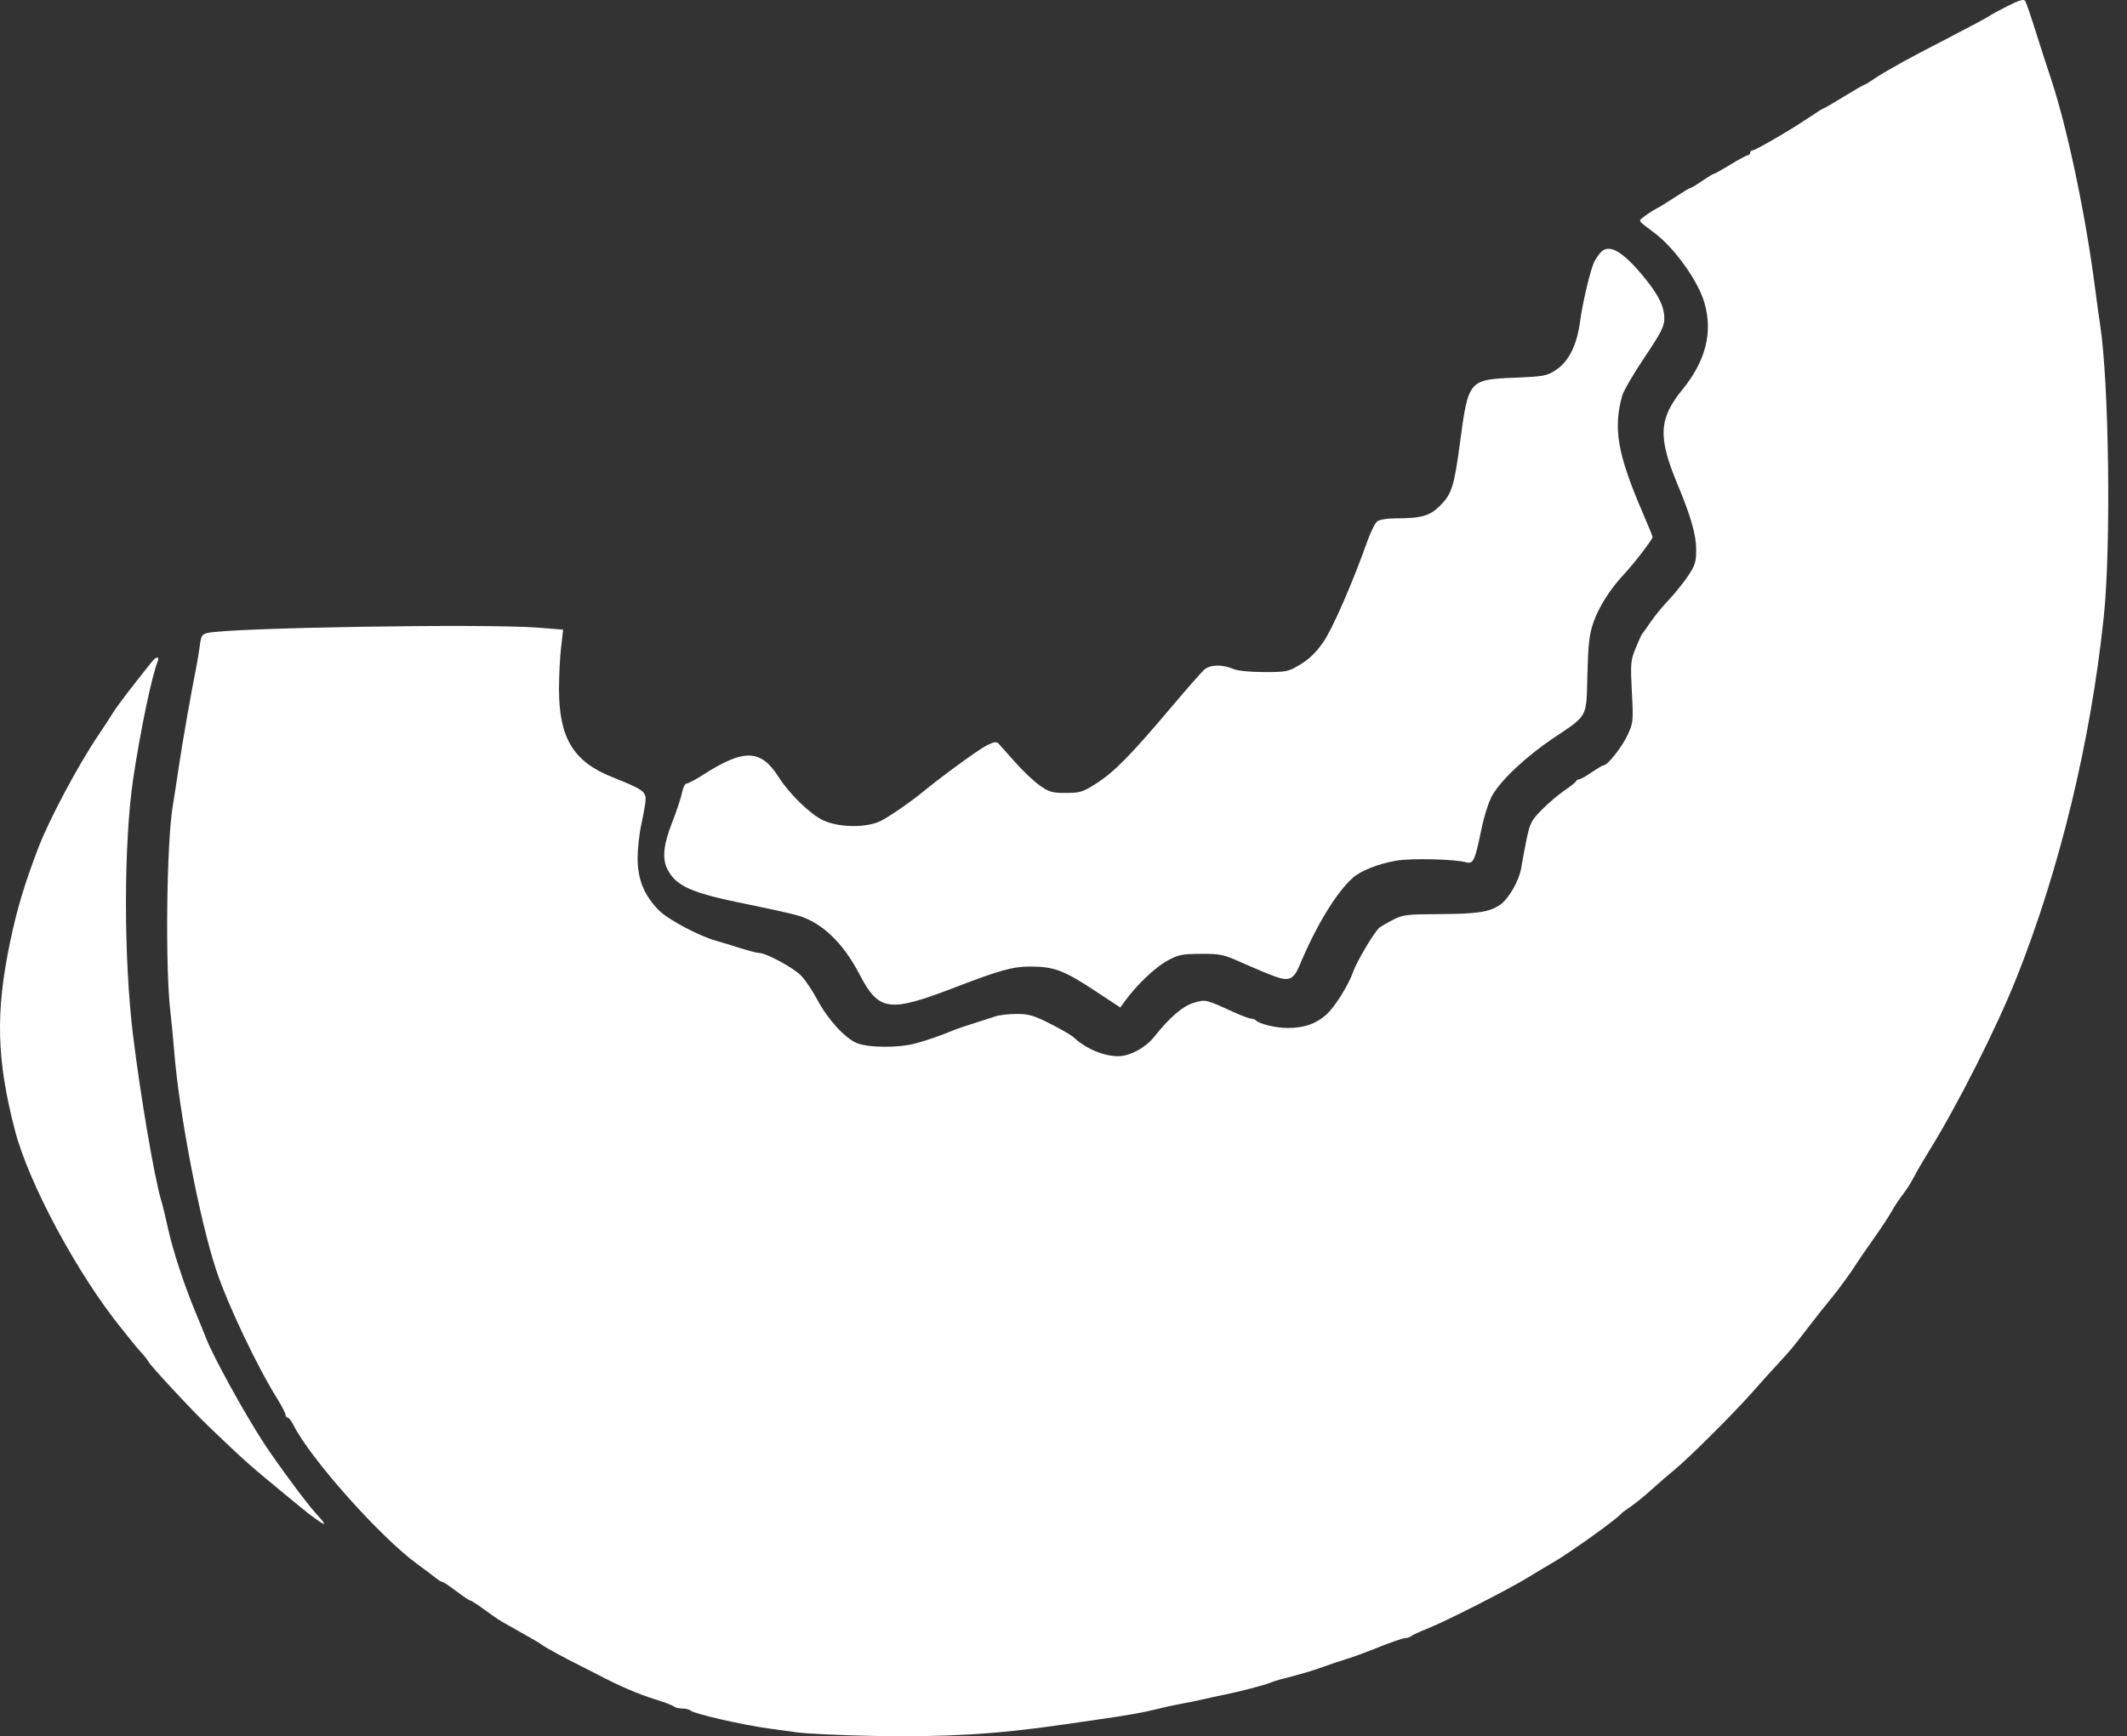 <?xml version="1.0" encoding="UTF-8"?> <svg xmlns="http://www.w3.org/2000/svg" width="109" height="89" viewBox="0 0 109 89" fill="none"><rect x="0" y="0" width="109" height="89" fill="#333333" stroke="none"/> <path fill-rule="evenodd" clip-rule="evenodd" d="M82.017 12.95C81.916 13.066 81.776 13.271 81.706 13.407C81.51 13.788 81.11 15.464 80.969 16.5C80.805 17.703 80.392 18.529 79.735 18.963C79.272 19.27 79.122 19.298 77.656 19.359C75.259 19.458 75.249 19.471 74.819 22.689C74.517 24.941 74.398 25.321 73.799 25.921C73.267 26.453 72.842 26.572 71.464 26.572C71.089 26.572 70.692 26.639 70.581 26.722C70.47 26.805 70.235 27.278 70.059 27.774C69.313 29.879 68.293 32.216 67.818 32.908C67.47 33.416 67.1 33.778 66.651 34.051C66.022 34.433 65.942 34.45 64.787 34.45C64.045 34.45 63.432 34.388 63.196 34.288C62.62 34.045 62.009 34.065 61.704 34.336C61.559 34.465 60.779 35.355 59.969 36.315C57.953 38.702 57.097 39.572 56.194 40.151C55.489 40.603 55.355 40.645 54.621 40.645C53.909 40.645 53.757 40.601 53.27 40.254C52.968 40.039 52.41 39.511 52.032 39.081C51.653 38.651 51.275 38.227 51.192 38.139C51.067 38.005 50.962 38.016 50.575 38.205C50.19 38.392 48.286 39.775 47.337 40.558C46.686 41.093 45.602 41.845 45.151 42.073C44.415 42.445 42.994 42.431 42.17 42.044C41.532 41.744 40.438 40.681 39.916 39.853C38.998 38.399 38.135 38.366 36.047 39.707C35.656 39.958 35.27 40.163 35.188 40.163C35.106 40.163 35.002 40.366 34.955 40.615C34.909 40.863 34.682 41.55 34.451 42.141C33.994 43.309 33.924 44.021 34.21 44.571C34.658 45.433 35.444 45.777 38.266 46.346C39.421 46.58 40.615 46.846 40.921 46.938C42.138 47.307 43.211 48.339 44.044 49.94C45.036 51.846 45.55 51.917 48.93 50.617C51.241 49.729 51.902 49.545 52.79 49.546C54.032 49.547 54.523 49.735 56.224 50.861L57.409 51.645L57.668 51.289C58.246 50.494 59.202 49.585 59.808 49.253C60.382 48.938 60.57 48.899 61.535 48.894C62.537 48.888 62.694 48.922 63.64 49.347C64.202 49.599 64.946 49.91 65.294 50.038C66.057 50.318 66.291 50.219 66.595 49.491C67.443 47.462 68.455 45.792 69.307 45.013C69.715 44.64 70.612 44.282 71.547 44.119C72.318 43.985 74.546 44.037 75.147 44.203C75.495 44.3 75.587 44.103 75.903 42.569C76.055 41.831 76.293 41.081 76.476 40.765C76.937 39.968 78.215 38.771 79.593 37.843C81.401 36.627 81.29 36.834 81.348 34.57C81.389 32.983 81.444 32.514 81.662 31.891C81.945 31.085 82.525 30.179 83.257 29.398C83.745 28.877 84.689 27.645 84.689 27.529C84.689 27.489 84.469 26.947 84.199 26.323C82.893 23.296 82.658 21.971 83.131 20.285C83.201 20.036 83.715 19.151 84.274 18.32C85.114 17.07 85.29 16.727 85.29 16.341C85.29 15.712 84.997 15.116 84.228 14.183C83.133 12.855 82.438 12.467 82.017 12.95Z" fill="white"></path> <path fill-rule="evenodd" clip-rule="evenodd" d="M102.875 0.312C102.427 0.538 101.996 0.773 101.918 0.835C101.841 0.897 100.938 1.38 99.913 1.909C98.888 2.437 97.846 2.985 97.597 3.126C97.35 3.267 96.944 3.497 96.695 3.637C96.447 3.777 96.101 3.994 95.925 4.118C95.749 4.243 95.578 4.345 95.543 4.345C95.508 4.345 95.039 4.615 94.5 4.946C93.961 5.277 93.494 5.548 93.463 5.548C93.431 5.548 93.078 5.769 92.68 6.04C91.788 6.645 89.951 7.713 89.8 7.713C89.739 7.713 89.689 7.767 89.689 7.833C89.689 7.899 89.64 7.953 89.581 7.953C89.522 7.953 89.117 8.17 88.681 8.434C88.246 8.699 87.857 8.915 87.818 8.915C87.779 8.915 87.512 9.078 87.223 9.276C86.935 9.475 86.665 9.637 86.624 9.637C86.582 9.637 86.24 9.842 85.863 10.091C85.487 10.341 85.043 10.614 84.878 10.698C84.712 10.782 84.442 10.957 84.276 11.088C83.939 11.353 83.878 11.253 84.807 11.958C85.821 12.727 87.009 14.388 87.337 15.493C87.788 17.016 87.421 18.491 86.224 19.96C85.007 21.454 84.954 22.393 85.952 24.793C86.654 26.479 86.922 27.416 86.922 28.173C86.922 28.804 86.867 28.985 86.506 29.523C86.277 29.865 85.831 30.419 85.514 30.753C85.197 31.088 84.776 31.602 84.577 31.896C84.379 32.19 84.189 32.458 84.155 32.491C84.121 32.524 83.97 32.855 83.819 33.227C83.563 33.857 83.55 34.011 83.626 35.465C83.706 36.963 83.697 37.051 83.409 37.675C83.127 38.285 82.384 39.227 82.184 39.227C82.135 39.227 81.858 39.389 81.57 39.587C81.281 39.786 80.992 39.948 80.927 39.948C80.862 39.948 80.79 39.992 80.768 40.045C80.746 40.099 80.472 40.317 80.16 40.53C79.847 40.743 79.327 41.186 79.005 41.514C78.473 42.054 78.4 42.197 78.226 43.044C78.12 43.557 78.001 44.194 77.962 44.459C77.861 45.128 77.314 46.085 76.856 46.393C76.312 46.758 75.682 46.85 73.692 46.858C72.121 46.864 71.893 46.892 71.406 47.139C71.109 47.29 70.782 47.479 70.682 47.56C70.436 47.757 69.526 49.288 69.344 49.812C69.099 50.516 68.382 51.655 67.945 52.032C67.413 52.492 66.818 52.694 65.993 52.694C65.381 52.694 64.546 52.493 64.352 52.299C64.307 52.254 64.2 52.217 64.115 52.217C64.029 52.217 63.619 52.062 63.202 51.872C61.776 51.223 61.79 51.227 61.192 51.398C60.626 51.56 59.93 52.155 59.156 53.139C58.718 53.695 57.9 54.141 57.318 54.141C56.548 54.141 55.669 53.77 55.009 53.165C54.889 53.055 54.347 52.742 53.806 52.469C52.983 52.055 52.707 51.974 52.109 51.975C51.717 51.976 51.23 52.029 51.027 52.094C49.616 52.543 49.063 52.727 48.853 52.815C48.216 53.083 47.471 53.34 46.893 53.493C46.02 53.722 44.49 53.709 43.906 53.467C43.298 53.215 42.407 52.237 41.882 51.243C41.651 50.807 41.285 50.26 41.068 50.027C40.692 49.623 39.269 48.849 38.903 48.849C38.807 48.849 38.382 48.74 37.958 48.607C37.533 48.474 36.97 48.302 36.705 48.226C35.769 47.958 34.227 47.134 33.751 46.649C33.008 45.89 32.675 45.07 32.675 43.993C32.675 43.497 32.765 42.695 32.874 42.211C32.983 41.727 33.078 41.174 33.084 40.983C33.099 40.574 32.909 40.447 31.352 39.825C29.378 39.036 28.646 37.817 28.646 35.317C28.646 34.656 28.694 33.701 28.752 33.195L28.857 32.275L27.549 32.172C24.88 31.963 11.849 32.172 10.639 32.444C10.358 32.507 10.304 32.592 10.242 33.075C10.202 33.382 10.121 33.877 10.062 34.175C9.779 35.598 9.341 38.095 9.166 39.287C9.059 40.014 8.917 40.934 8.851 41.331C8.536 43.23 8.463 49.553 8.73 51.856C8.796 52.418 8.883 53.311 8.923 53.841C9.167 56.991 10.22 62.498 11.074 65.087C11.648 66.829 13.167 70.033 14.211 71.703C14.438 72.066 14.626 72.432 14.629 72.514C14.631 72.597 14.681 72.665 14.74 72.665C14.798 72.665 14.935 72.841 15.043 73.056C15.901 74.764 19.465 78.769 21.369 80.164C21.799 80.479 22.246 80.815 22.363 80.911C22.479 81.006 22.615 81.085 22.663 81.085C22.712 81.085 23.038 81.302 23.386 81.566C23.735 81.83 24.06 82.047 24.108 82.047C24.156 82.047 24.47 82.251 24.805 82.498C25.141 82.746 25.54 83.022 25.694 83.111C26.013 83.295 26.579 83.617 27.233 83.984C27.481 84.123 27.739 84.282 27.807 84.337C27.941 84.445 28.926 84.98 29.789 85.413C30.087 85.563 30.438 85.742 30.571 85.811C31.727 86.418 32.699 86.838 33.578 87.109C34.041 87.252 34.471 87.417 34.534 87.475C34.597 87.532 34.789 87.58 34.961 87.58C35.133 87.58 35.325 87.627 35.388 87.685C35.569 87.852 38.108 88.432 39.411 88.605C39.709 88.645 40.358 88.733 40.855 88.802C41.351 88.871 43.137 88.953 44.824 88.985C48.425 89.053 51.072 88.896 54.356 88.419C54.803 88.354 55.547 88.247 56.01 88.181C57.728 87.936 58.613 87.781 59.258 87.615C59.622 87.52 60.19 87.396 60.521 87.338C60.852 87.28 61.366 87.175 61.663 87.105C61.961 87.034 62.448 86.928 62.746 86.869C63.517 86.715 64.808 86.379 65.091 86.258C65.224 86.202 65.467 86.122 65.633 86.081C66.613 85.834 67.328 85.624 67.858 85.426C68.189 85.303 68.703 85.13 69.001 85.043C69.298 84.955 70.051 84.678 70.674 84.427C71.297 84.177 71.895 83.971 72.003 83.971C72.112 83.971 72.251 83.925 72.314 83.87C72.377 83.814 72.748 83.642 73.139 83.487C74.093 83.11 77.276 81.49 78.322 80.849C78.785 80.565 79.35 80.227 79.576 80.098C80.422 79.614 82.863 77.868 83.073 77.596C83.107 77.553 83.329 77.387 83.568 77.226C83.807 77.066 84.301 76.664 84.665 76.333C85.029 76.003 85.546 75.555 85.814 75.338C86.51 74.776 88.891 72.402 89.811 71.355C90.24 70.866 90.85 70.19 91.165 69.852C91.749 69.226 91.842 69.113 92.843 67.811C93.155 67.404 93.588 66.86 93.805 66.602C94.184 66.15 94.911 65.151 95.162 64.737C95.228 64.627 95.606 64.08 96.001 63.52C96.397 62.959 96.823 62.312 96.949 62.08C97.074 61.848 97.325 61.469 97.506 61.238C97.688 61.006 97.946 60.6 98.081 60.336C98.215 60.071 98.544 59.503 98.812 59.073C100.303 56.676 102.305 52.716 103.342 50.112C105.56 44.542 107.15 37.954 107.813 31.589C108.188 27.996 108.078 19.561 107.618 16.613C107.561 16.25 107.453 15.465 107.377 14.869C106.89 11.052 105.934 6.509 105.087 3.984C104.898 3.422 104.549 2.339 104.31 1.578C104.071 0.818 103.834 0.129 103.783 0.048C103.716 -0.06 103.477 0.009 102.875 0.312ZM7.777 33.928C6.726 35.242 5.976 36.227 5.784 36.546C5.657 36.758 5.304 37.299 5 37.748C4.006 39.22 2.513 42.026 1.973 43.436C1.251 45.323 0.865 46.613 0.51 48.32C-0.236 51.916 -0.173 54.316 0.762 57.93C1.473 60.676 4.002 65.371 6.268 68.15C6.536 68.479 6.809 68.82 6.875 68.908C6.941 68.996 7.108 69.189 7.245 69.337C7.383 69.485 7.545 69.692 7.606 69.798C7.761 70.067 9.859 72.322 10.708 73.133C12.636 74.974 12.738 75.065 14.633 76.625C15.882 77.653 15.847 77.626 16.317 77.954C16.753 78.259 16.704 78.133 16.154 77.538C15.722 77.07 14.191 74.999 13.53 73.988C12.539 72.473 10.896 69.487 10.559 68.591C10.493 68.417 10.27 67.868 10.062 67.372C9.461 65.939 8.874 64.162 8.614 62.986C8.482 62.388 8.324 61.737 8.262 61.539C7.927 60.455 7.196 56.169 6.816 53.059C6.33 49.076 6.336 43.186 6.83 39.888C7.197 37.446 7.778 34.661 8.08 33.904C8.19 33.628 8.006 33.642 7.777 33.928Z" fill="white"></path> </svg> 